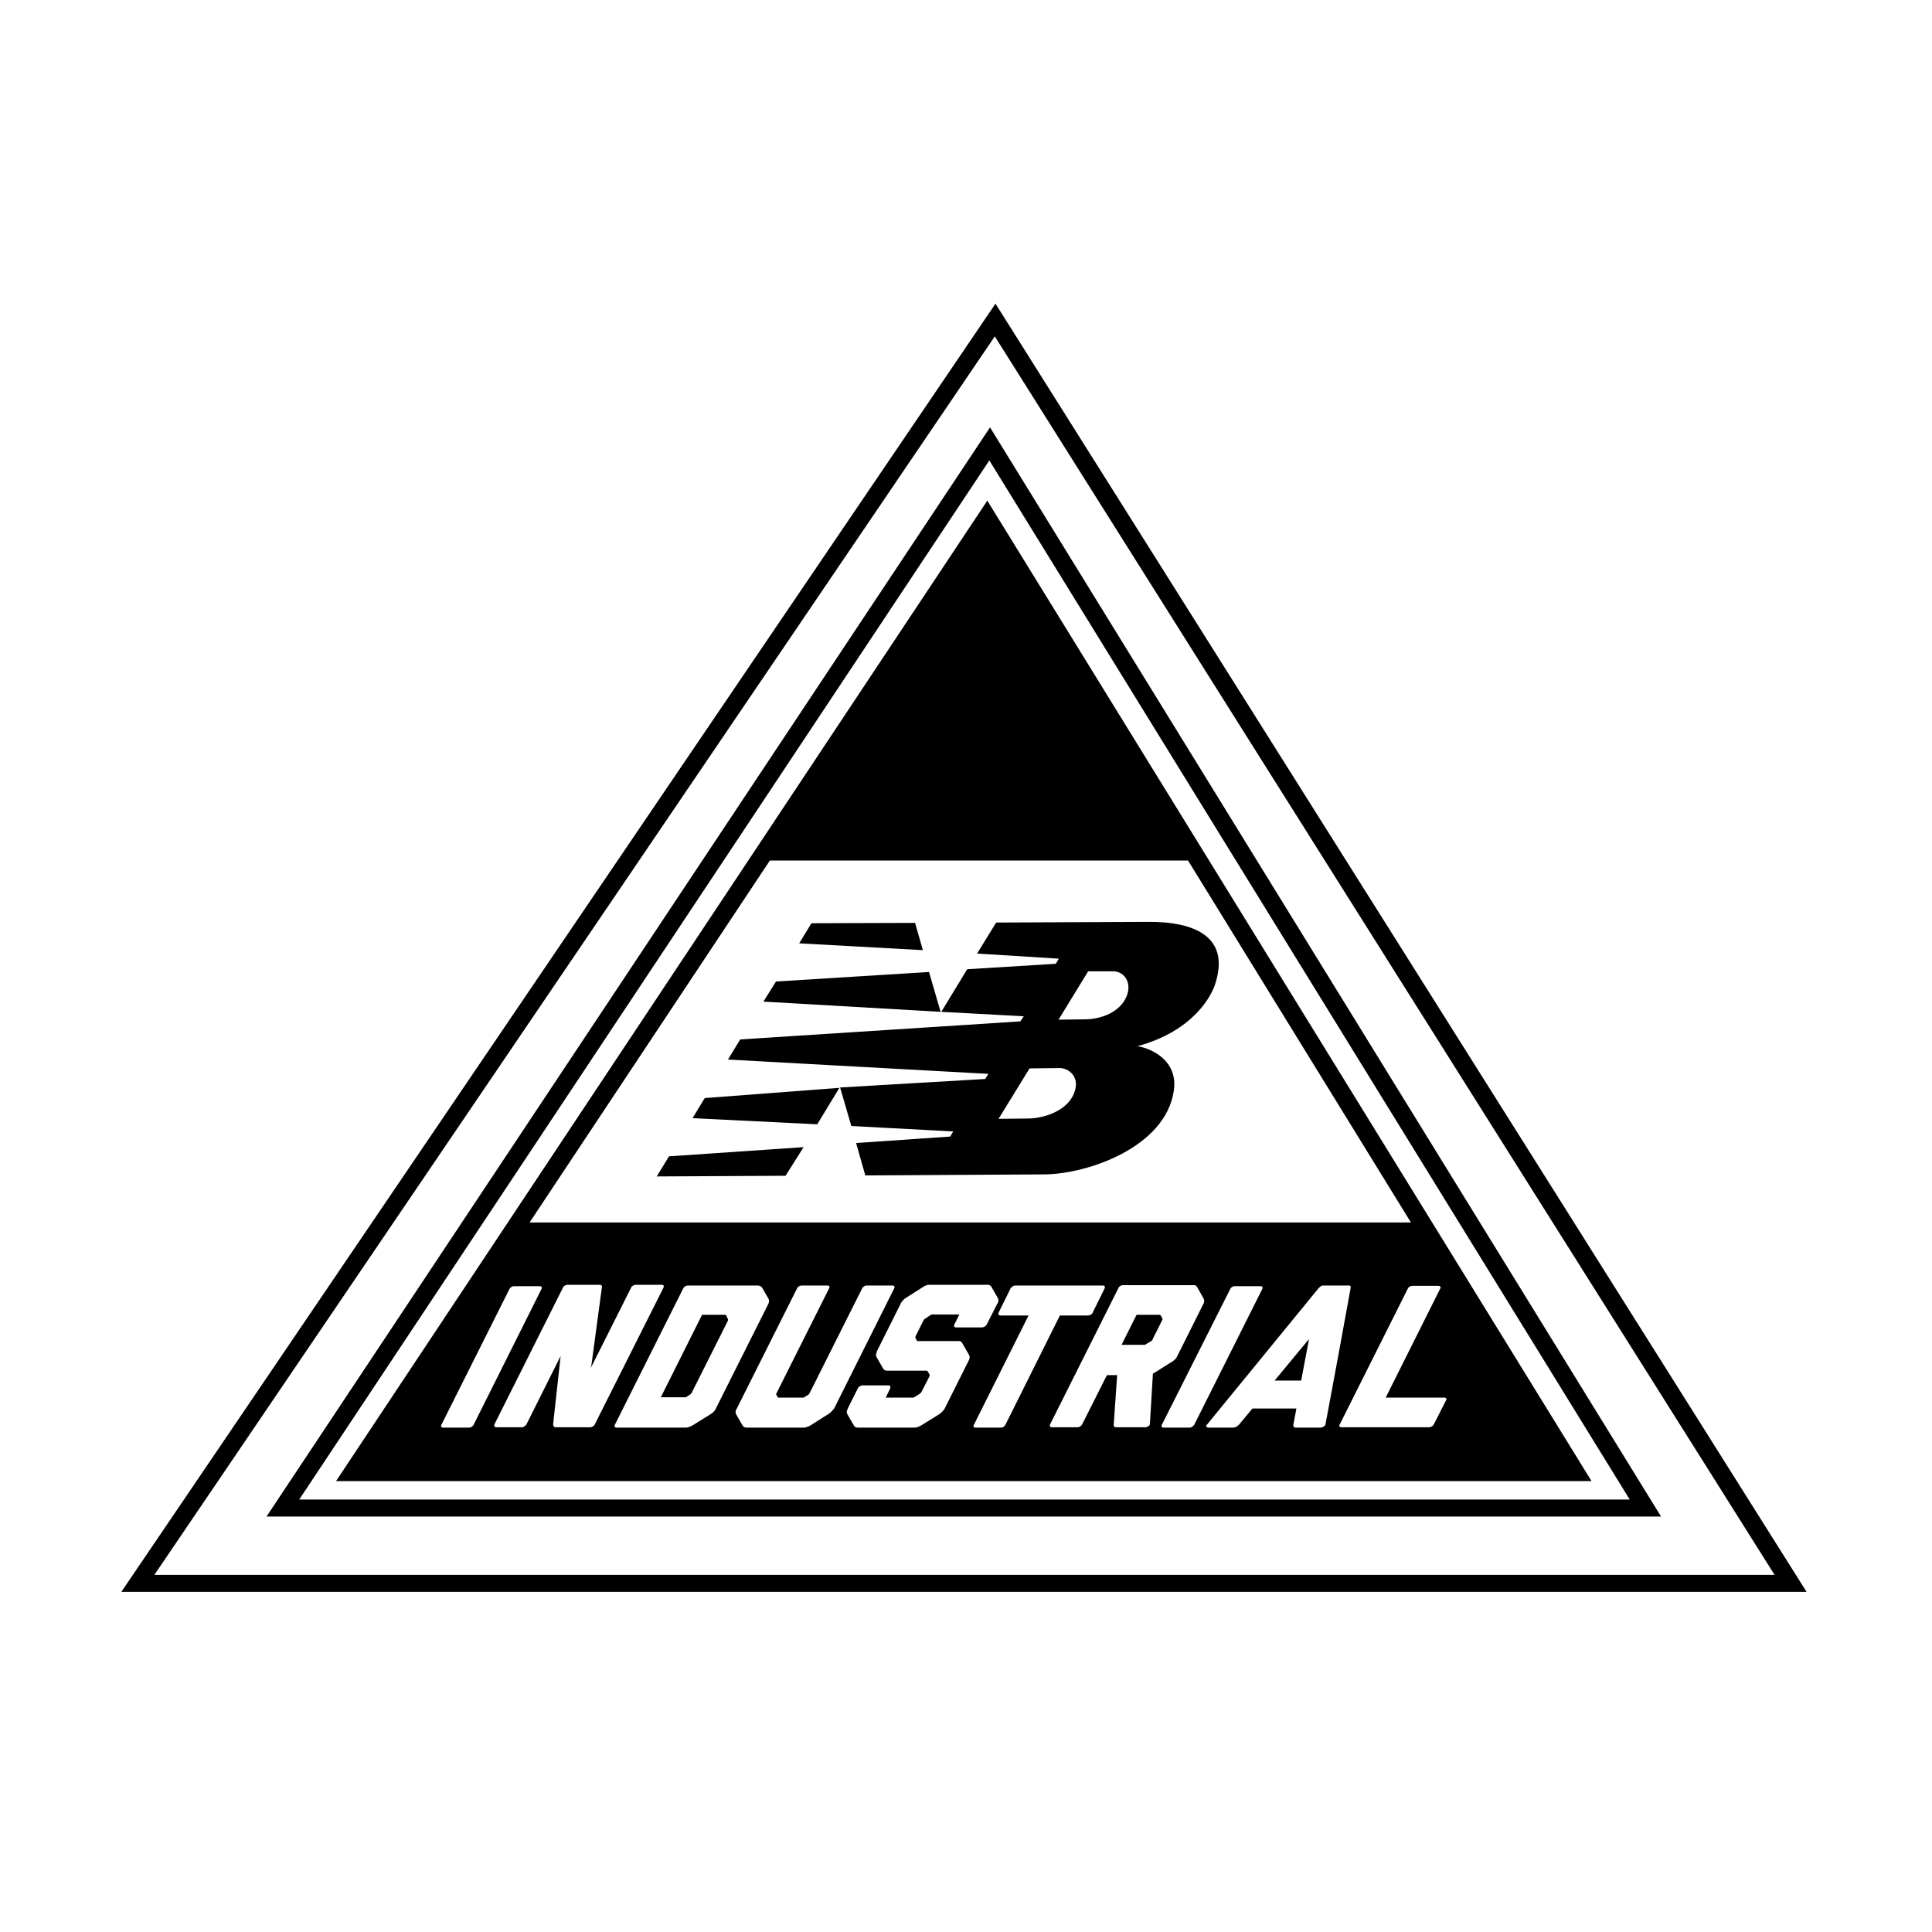 <?xml version="1.0" encoding="utf-8"?>
<!-- Generator: Adobe Illustrator 26.5.0, SVG Export Plug-In . SVG Version: 6.00 Build 0)  -->
<svg version="1.1" id="Layer_1" xmlns="http://www.w3.org/2000/svg" xmlns:xlink="http://www.w3.org/1999/xlink" x="0px" y="0px"
	 viewBox="0 0 566.9 566.9" style="enable-background:new 0 0 566.9 566.9;" xml:space="preserve">
<g>
	<path d="M290.5,125.4L78.2,445h409.2L290.5,125.4z M290.3,135.1L478.2,440H87.8L290.3,135.1z"/>
	<path d="M292.1,89.1l-256.5,378h494.5L292.1,89.1z M291.9,98.7l228.8,363.4H45.3L291.9,98.7z"/>
	<polygon points="192.7,345.2 230.5,345 235.8,336.6 196.3,339.3 	"/>
	<polygon points="203.2,328.1 239.8,329.9 246.3,319.2 206.8,322.2 	"/>
	<polygon points="268.5,270.8 238.1,270.9 234.5,276.8 270.8,278.8 	"/>
	<polygon points="272.6,285.2 227.7,288 224,293.9 276,296.9 	"/>
	<path d="M336.9,270.5l-44.6,0.2l-5.6,9.1l24,1.5l-0.9,1.5l-26,1.6l-7.6,12.5l24.2,1.3l-1,1.5l-82.2,5.3l-3.6,5.9l76.4,4.2l-0.9,1.5
		l-42.6,2.5l3.3,11.3l29.9,1.6l-0.9,1.5l-27.6,1.9l2.7,9.5l52.6-0.3c12.7-0.1,35.4-8,37.9-24.4c1.5-9.3-7.2-12.8-10.7-13.2
		c16.3-4.4,21.9-14.7,23-18.7C360.8,274.9,350.6,270.4,336.9,270.5 M315.1,320.9c-2.2,5.4-9.4,7.3-13.4,7.3l-8.7,0.1l9.1-14.8
		l8.7-0.1C313.4,313.3,317.2,315.9,315.1,320.9 M330.5,292.5c-1.9,4.4-7.2,6.6-12.3,6.6l-7.6,0.1l8.7-14.2h7.3
		C329.9,285,332.3,288.4,330.5,292.5"/>
	<path d="M213.1,386c-0.1-0.2-0.2-0.2-0.4-0.2H206L193.9,410h7.3l1.3-0.8c0.2-0.2,0.3-0.3,0.4-0.4l10.7-21.3c0,0,0.1-0.2,0-0.4
		L213.1,386z"/>
	<path d="M340.6,386c-0.1-0.2-0.4-0.2-0.4-0.2h-6.7l-4.4,8.8h6.7c0.1,0,0.3,0,0.5-0.2l1.5-0.9c0.4-0.2,0.4-0.5,0.4-0.5l2.8-5.6
		c0,0,0.2-0.2,0.1-0.5L340.6,386z"/>
	<path d="M289.7,146.9L98.6,434.6H467L289.7,146.9z M225.9,252.5h122.7L414,358.7H155.4L225.9,252.5z M137.7,418.9H130
		c-0.5,0-0.7-0.4-0.5-0.8l20-39.9c0.3-0.5,0.8-0.8,1.3-0.8h7.6c0.5,0,0.7,0.3,0.5,0.8L139,418C138.8,418.5,138.2,418.9,137.7,418.9
		 M173.2,418.8H163c-0.5,0-0.7-0.5-0.7-0.9l2.2-20l-10,20c-0.2,0.4-0.9,0.9-1.3,0.9h-7.6c-0.5,0-0.7-0.5-0.5-0.9l20.1-40.1
		c0.2-0.5,0.8-0.8,1.3-0.8h9.6c0.4,0,0.6,0.3,0.5,0.8l0,0l-3.1,23l-0.2,0.7l11.9-23.7c0.2-0.5,0.9-0.8,1.3-0.8h7.7
		c0.5,0,0.7,0.3,0.5,0.8L174.5,418C174.3,418.4,173.7,418.8,173.2,418.8 M208.6,414.9l-5.3,3.3c-1.2,0.7-2,0.7-2,0.7h-20.4
		c-0.5,0-0.7-0.4-0.5-0.8l20.1-40.1c0.3-0.5,0.8-0.8,1.3-0.8h20.4c0,0,1,0,1.4,0.6l1.9,3.3c0.4,0.7-0.1,1.6-0.1,1.6L210,413.4
		C210.1,413.3,209.8,414.1,208.6,414.9 M243.1,414.9l-5.2,3.3c-1.2,0.7-2,0.7-2,0.7h-16.6c0,0-1,0.1-1.4-0.6L216,415
		c-0.4-0.7,0.1-1.6,0.1-1.6h0.1c0-0.1,0-0.1,0-0.1l17.7-35.3c0.2-0.5,0.9-0.8,1.3-0.8h7.6c0.6,0,0.7,0.4,0.5,0.8l-15.5,30.9
		c0,0.1-0.1,0.3,0,0.4l0.5,0.8h7.5l1.3-0.8c0.3-0.2,0.4-0.4,0.4-0.4L253,378c0.3-0.5,0.8-0.8,1.3-0.8h7.6c0.5,0,0.7,0.4,0.5,0.8
		l-17.7,35.4C244.6,413.3,244.3,414.1,243.1,414.9 M284.3,399.1l-7.1,14.2c0,0-0.4,0.8-1.5,1.6l-5.3,3.3c-1.1,0.7-2,0.7-2,0.7h-16.6
		c0,0-0.9,0.1-1.3-0.7l-1.9-3.3c-0.4-0.7,0.2-1.6,0.2-1.6s-0.1-0.1,0-0.1l2.9-5.8c0.2-0.5,0.9-0.9,1.4-0.9h7.6
		c0.5,0,0.7,0.3,0.5,0.9l-1.3,2.7h8.1c0.1,0,0.2-0.1,0.4-0.2l1.6-1c0.3-0.3,0.4-0.5,0.4-0.5l2.3-4.5c0,0,0.1-0.2,0.1-0.5l-0.6-1
		c-0.1-0.1-0.1-0.2-0.2-0.2h-11.6c0,0-0.9,0.1-1.3-0.7l-1.9-3.3c-0.4-0.7,0.1-1.5,0.1-1.5h-0.1l7.1-14.2l0,0c0,0,0.3-0.8,1.4-1.6
		l5.2-3.3c1.2-0.8,2-0.6,2-0.6h16.6c0,0,1-0.2,1.4,0.6l1.9,3.3c0.4,0.8-0.1,1.6-0.1,1.6h-0.1v0.1l-3.1,6.1c-0.3,0.5-0.9,0.8-1.4,0.8
		h-7.6c-0.5,0-0.7-0.4-0.5-0.8l1.5-3h-8c-0.1,0-0.2,0-0.5,0.2l-1.5,1c-0.4,0.2-0.5,0.5-0.5,0.5l-2.4,4.8l0.1-0.1
		c0,0-0.2,0.2-0.1,0.5l0.5,0.9h12c0,0,1-0.1,1.3,0.7l1.9,3.3C284.8,398.3,284.3,399.1,284.3,399.1 M293.8,418.9h-7.6
		c-0.4,0-0.7-0.3-0.5-0.7l16.1-32.2h-8.2c-0.5,0-0.8-0.3-0.6-0.8l3.5-7.1c0.3-0.5,0.9-0.9,1.4-0.9h25.7c0.5,0,0.8,0.4,0.5,0.9
		l-3.5,7.1c-0.2,0.5-0.8,0.8-1.4,0.8H311l-16,32.1C294.7,418.6,294.2,418.9,293.8,418.9 M338.3,403l-0.9,15
		c-0.1,0.4-0.9,0.8-1.3,0.8h-8.6c-0.5,0-0.8-0.4-0.7-0.8l1-14.5h-3l-7.3,14.5c-0.2,0.4-0.8,0.8-1.3,0.8h-7.6c-0.4,0-0.7-0.4-0.5-0.8
		l20.1-40.1c0.2-0.5,0.8-0.8,1.3-0.8h20.4c0,0,1-0.2,1.4,0.6l1.9,3.4c0.4,0.8-0.2,1.7-0.2,1.7l-7.6,15.2c0,0-0.3,0.8-1.4,1.5
		l-5.4,3.4L338.3,403z M349.1,418.9h-7.7c-0.5,0-0.7-0.4-0.5-0.8l20.1-39.9c0.2-0.5,0.8-0.8,1.3-0.8h7.6c0.5,0,0.7,0.3,0.5,0.8
		l-20,39.9C350.1,418.5,349.6,418.9,349.1,418.9 M387.5,418.9h-7.3c-0.5,0-0.8-0.4-0.7-0.8l0.9-4.8h-12.9l-4,4.8
		c-0.4,0.4-1.1,0.8-1.6,0.8h-7.3c-0.5,0-0.9-0.4-0.5-0.8l32.8-40.1l0,0c0.6-0.6,0.9-0.8,1.3-0.8h2.8h2h2.8c0.5,0,0.6,0.3,0.5,0.8
		l0,0c-2.4,13.3-4.9,26.8-7.4,40.1C388.8,418.4,388,418.9,387.5,418.9 M420.7,418c-0.3,0.5-0.9,0.8-1.4,0.8h-25.7
		c-0.5,0-0.8-0.4-0.5-0.8l20.1-40.1l0,0c0.3-0.4,0.8-0.6,1.3-0.6h7.6c0.4,0,0.7,0.3,0.6,0.6l-16.1,32.2h17.2c0.5,0,0.8,0.4,0.5,0.8
		L420.7,418z"/>
	<polygon points="381.8,405.1 384.1,392.9 374,405.1 	"/>
</g>
</svg>
